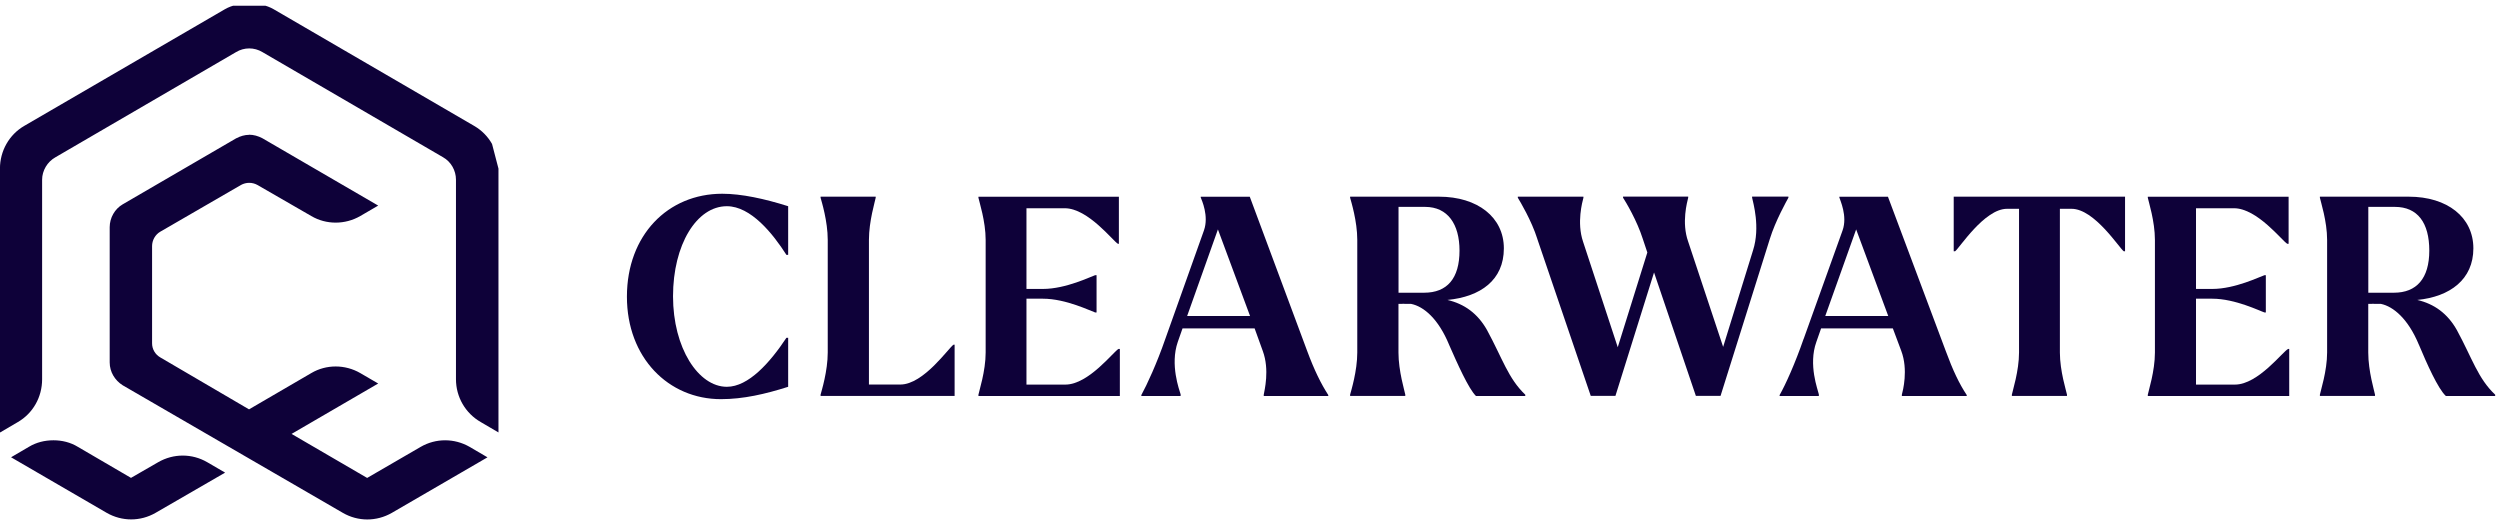 <svg width="219" height="46" viewBox="0 0 219 46" fill="none" xmlns="http://www.w3.org/2000/svg">
    <g>
        <path d="M54.918 25.988C54.918 20.605 58.498 16.972 63.267 16.972C64.95 16.972 66.965 17.407 69.043 18.064V22.325H68.89C67.701 20.462 65.775 18.064 63.672 18.064C61.025 18.064 58.957 21.436 58.957 25.959C58.957 30.482 61.173 33.883 63.672 33.883C65.568 33.883 67.449 31.767 68.89 29.592H69.043V33.883C67.054 34.516 65.118 34.966 63.153 34.966C58.552 34.966 54.918 31.332 54.918 25.988Z" fill="#0E0139"></path>
        <path d="M76.119 21.01V33.685H78.874C80.923 33.685 83.14 30.418 83.53 30.195H83.624V34.684H71.883V34.57C71.967 34.249 72.51 32.509 72.51 30.882V21.01C72.51 19.374 71.967 17.634 71.883 17.322V17.229H76.711V17.322C76.657 17.634 76.119 19.374 76.119 21.01Z" fill="#0E0139"></path>
        <path d="M89.918 26.161V33.69H93.329C95.378 33.69 97.595 30.734 97.985 30.566H98.099V34.689H85.711V34.575C85.765 34.254 86.343 32.514 86.343 30.887V21.015C86.343 19.379 85.77 17.639 85.711 17.327V17.233H98.014V21.356H97.931C97.536 21.159 95.319 18.242 93.275 18.242H89.918V25.311H91.364C93.379 25.311 95.571 24.218 95.936 24.105H96.059V27.372H95.936C95.571 27.259 93.379 26.166 91.364 26.166H89.918V26.161Z" fill="#0E0139"></path>
        <path d="M102.084 29.681L105.466 20.185C105.915 18.924 105.268 17.52 105.184 17.298V17.233H109.48L114.506 30.739C115.133 32.434 115.725 33.626 116.357 34.605V34.689H110.704V34.575C110.758 34.229 111.237 32.4 110.615 30.734L109.904 28.766H103.59L103.17 29.963C102.484 31.965 103.308 34.14 103.422 34.545V34.689H99.981V34.605C100.469 33.72 101.343 31.826 102.084 29.681ZM109.504 27.679L106.69 20.096L103.994 27.679H109.504Z" fill="#0E0139"></path>
        <path d="M126.939 30.195C126.001 27.926 124.722 26.843 123.612 26.621H122.506V30.882C122.506 32.509 123.049 34.254 123.103 34.57V34.684H118.27V34.57C118.353 34.249 118.897 32.509 118.897 30.882V21.01C118.897 19.374 118.353 17.634 118.27 17.322V17.229H126.056C129.438 17.229 131.738 19.033 131.738 21.757C131.738 24.535 129.699 25.993 126.796 26.275C128.272 26.621 129.438 27.451 130.262 28.91C131.625 31.421 132.114 33.146 133.614 34.575V34.689H129.294C128.648 34.056 127.68 31.886 126.939 30.2V30.195ZM122.511 18.123V25.642H124.752C126.771 25.642 127.853 24.392 127.853 21.954C127.853 19.641 126.826 18.123 124.836 18.123H122.511ZM123.054 26.591C122.965 26.591 122.871 26.591 122.817 26.621C122.871 26.621 122.97 26.591 123.054 26.591Z" fill="#0E0139"></path>
        <path d="M134.669 20.926C134.161 19.32 133.168 17.659 132.961 17.323V17.229H138.708V17.323C138.619 17.664 138.106 19.498 138.678 21.178L141.715 30.418L144.307 22.118L143.907 20.921C143.398 19.315 142.401 17.654 142.179 17.318V17.224H147.886V17.318C147.802 17.683 147.284 19.493 147.886 21.173L150.947 30.388L153.569 21.92C154.216 19.888 153.569 17.743 153.485 17.318V17.224H156.665V17.318C156.512 17.599 155.529 19.339 155.04 20.921L150.72 34.679H148.558L144.894 23.868L141.512 34.679H139.35L134.664 20.921L134.669 20.926Z" fill="#0E0139"></path>
        <path d="M158.003 29.681L161.409 20.185C161.859 18.924 161.182 17.52 161.128 17.298V17.233H165.384L170.445 30.739C171.067 32.434 171.634 33.626 172.286 34.605V34.689H166.603V34.575C166.692 34.229 167.176 32.4 166.549 30.734L165.813 28.766H159.528L159.109 29.963C158.393 31.965 159.247 34.14 159.331 34.545V34.689H155.895V34.605C156.403 33.72 157.257 31.826 157.998 29.681H158.003ZM165.409 27.679L162.599 20.096L159.894 27.679H165.404H165.409Z" fill="#0E0139"></path>
        <path d="M171.145 17.229H186.154V22.009H186.04C185.665 21.757 183.478 18.291 181.468 18.291H180.446V30.882C180.446 32.509 181.009 34.254 181.068 34.57V34.684H176.24V34.57C176.294 34.249 176.867 32.509 176.867 30.882V18.291H175.815C173.825 18.291 171.633 21.757 171.268 22.009H171.145V17.229Z" fill="#0E0139"></path>
        <path d="M192.37 26.161V33.69H195.781C197.83 33.69 200.013 30.734 200.447 30.566H200.536V34.689H188.148V34.575C188.203 34.254 188.771 32.514 188.771 30.887V21.015C188.771 19.379 188.208 17.639 188.148 17.327V17.233H200.482V21.356H200.368C199.963 21.159 197.746 18.242 195.697 18.242H192.37V25.311H193.802C195.811 25.311 197.998 24.218 198.373 24.105H198.487V27.372H198.373C197.993 27.259 195.806 26.166 193.802 26.166H192.37V26.161Z" fill="#0E0139"></path>
        <path d="M211.892 30.195C210.954 27.926 209.651 26.843 208.57 26.621H207.459V30.882C207.459 32.509 207.992 34.254 208.051 34.57V34.684H203.223V34.57C203.277 34.249 203.855 32.509 203.855 30.882V21.01C203.855 19.374 203.282 17.634 203.223 17.322V17.229H211.009C214.391 17.229 216.667 19.033 216.667 21.757C216.667 24.48 214.618 25.993 211.754 26.275C213.23 26.621 214.396 27.451 215.22 28.91C216.583 31.421 217.062 33.146 218.577 34.575V34.689H214.257C213.571 34.056 212.603 31.886 211.897 30.2L211.892 30.195ZM207.464 18.123V25.642H209.705C211.695 25.642 212.806 24.392 212.806 21.954C212.806 19.517 211.784 18.123 209.789 18.123H207.464ZM207.972 26.591C207.918 26.591 207.834 26.591 207.775 26.621C207.829 26.621 207.913 26.591 207.972 26.591Z" fill="#0E0139"></path>
        <path class="-logo-icon" fill-rule="evenodd" clip-rule="evenodd" d="M20.421 0.5H23.245L23.473 0.574C23.645 0.638 23.813 0.718 23.976 0.811L41.538 11.03C42.205 11.415 42.738 11.964 43.103 12.611L43.666 14.772V37.882L42.106 36.968C40.763 36.197 39.943 34.768 39.943 33.221V15.741C39.943 14.94 39.514 14.169 38.808 13.773L22.989 4.564C22.273 4.133 21.394 4.133 20.678 4.564L4.854 13.778C4.148 14.174 3.689 14.945 3.689 15.745V33.23C3.689 34.773 2.899 36.201 1.556 36.977L-0.004 37.892V14.772C-0.004 13.229 0.796 11.796 2.129 11.025L19.696 0.811C19.859 0.718 20.026 0.638 20.199 0.574L20.426 0.5H20.421ZM21.814 11.801C22.219 11.801 22.614 11.914 22.989 12.112L33.13 18.01L31.56 18.924C30.227 19.695 28.573 19.695 27.269 18.924L22.554 16.205C22.105 15.953 21.557 15.953 21.108 16.205L14.038 20.298C13.603 20.55 13.322 21.04 13.322 21.559V30.076C13.322 30.596 13.603 31.055 14.038 31.307L21.814 35.86L27.269 32.682C28.573 31.91 30.227 31.91 31.56 32.682L33.13 33.596L25.541 38.011L32.162 41.867L36.848 39.148C38.181 38.377 39.8 38.377 41.143 39.148L42.703 40.062L34.325 44.927C32.982 45.698 31.367 45.698 30.034 44.927L10.745 33.749C10.058 33.315 9.609 32.573 9.609 31.747V19.903C9.609 19.077 10.058 18.301 10.745 17.901L20.678 12.122C21.053 11.924 21.448 11.811 21.814 11.811V11.801ZM4.686 38.569C5.427 38.569 6.173 38.747 6.819 39.143L11.475 41.862L13.86 40.487C15.203 39.716 16.817 39.716 18.15 40.487L19.72 41.402L13.633 44.922C12.3 45.693 10.685 45.693 9.342 44.922L0.969 40.057L2.529 39.143C3.186 38.747 3.926 38.569 4.686 38.569Z" fill="#0E0139"></path>
    </g>
</svg>
